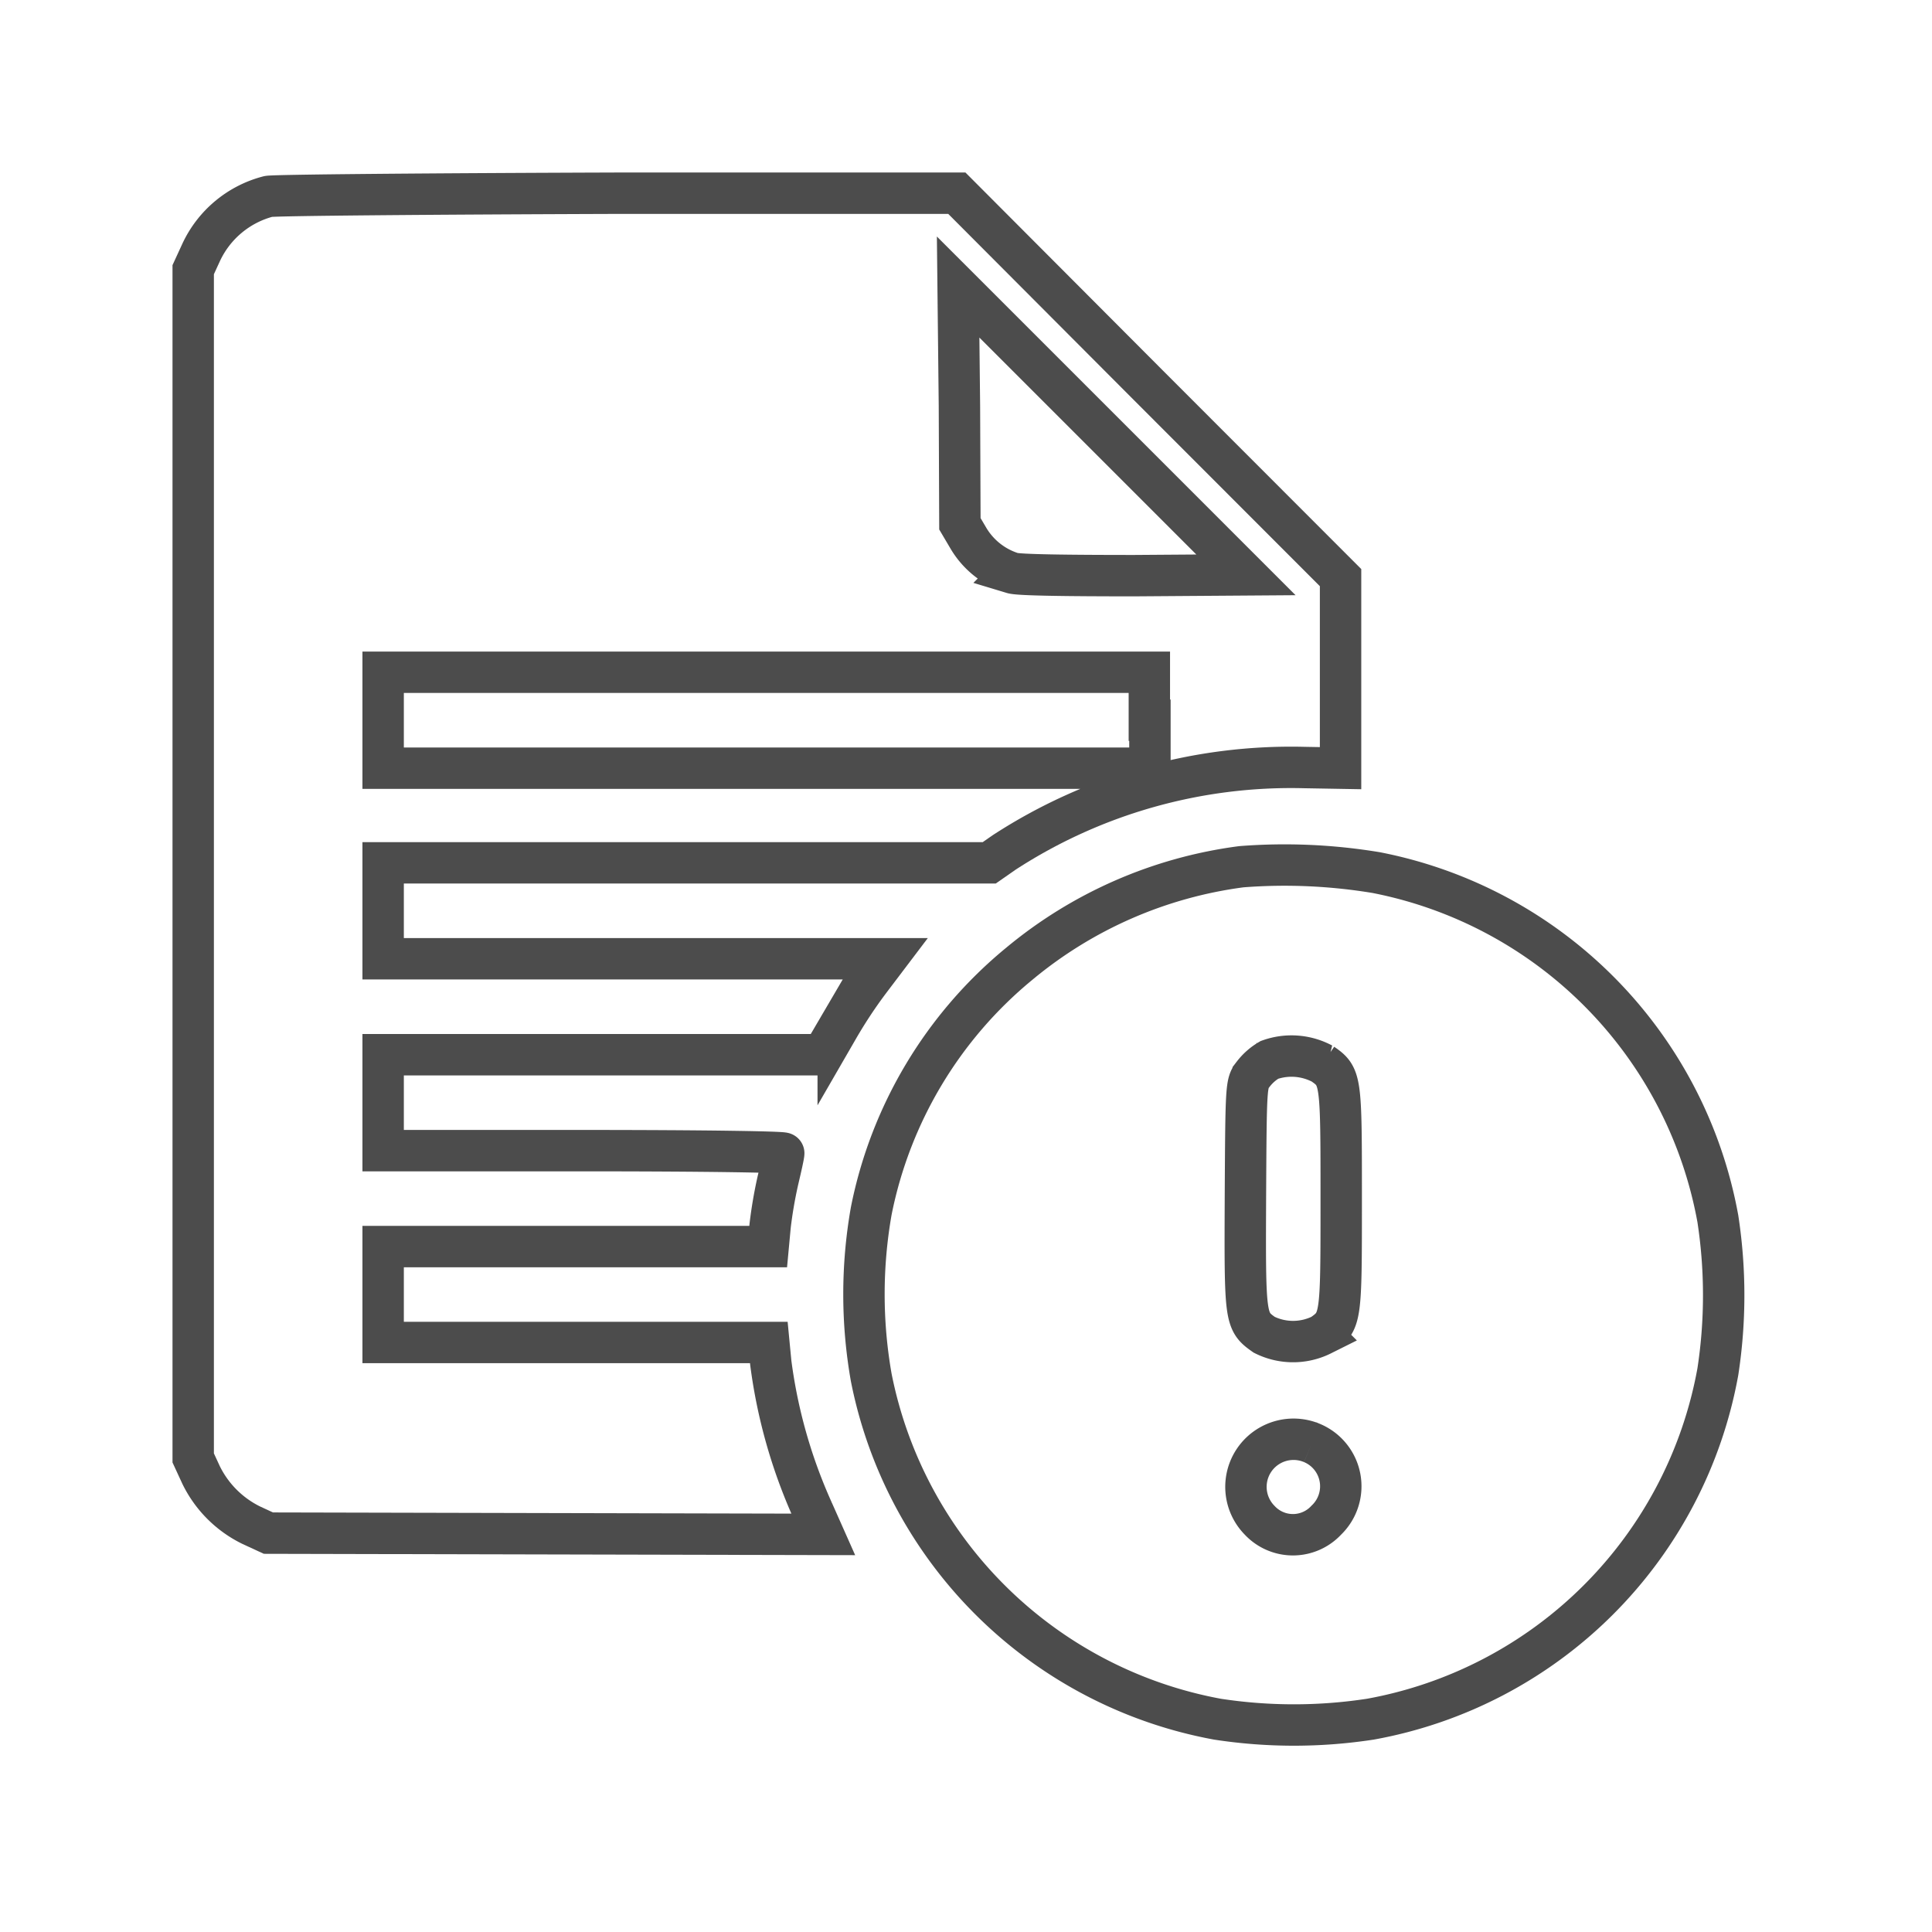 <svg xmlns="http://www.w3.org/2000/svg" xmlns:xlink="http://www.w3.org/1999/xlink" width="60" height="60" viewBox="0 0 70 70">
  <defs>
    <clipPath id="clip-Generate_Notice_Lists_For_Offenders">
      <rect width="70" height="70"/>
    </clipPath>
  </defs>
  <g id="Generate_Notice_Lists_For_Offenders" data-name="Generate Notice Lists For Offenders" clip-path="url(#clip-Generate_Notice_Lists_For_Offenders)">
    <g id="notice" transform="translate(-3 -2.9)">
      <g id="Group_559" data-name="Group 559" transform="translate(10 9.9)">
        <g id="Group_558" data-name="Group 558" transform="translate(0)">
          <path id="Path_654" data-name="Path 654" d="M12.724,10.017a3.714,3.714,0,0,0-2.443,2.043L10,12.671V55.723l.282.611a3.958,3.958,0,0,0,1.832,1.832l.611.282,10.052.023,10.052.023-.376-.846a18.964,18.964,0,0,1-1.527-5.379l-.07-.728H16.882V48.066H30.833l.07-.752a16.107,16.107,0,0,1,.282-1.644c.117-.493.211-.916.211-.986,0-.047-2.818-.094-7.257-.094H16.882V41.114H32.806l.564-.963a17.156,17.156,0,0,1,1.151-1.738l.587-.775H16.882V34.162h21.96l.54-.376a19.068,19.068,0,0,1,10.874-3.077l1.315.023V23.828L44.6,16.852,37.668,9.9H25.407C18.667,9.923,12.959,9.97,12.724,10.017ZM44.1,23.757c-2.466,0-4.181-.023-4.416-.094a2.832,2.832,0,0,1-1.6-1.268l-.305-.517L37.762,17.6l-.047-4.3,5.214,5.214,5.214,5.214Zm.564,5.238v1.738H16.882V27.257H44.643v1.738Z" transform="translate(-10 -9.9)" fill="none" stroke="rgba(0,0,0,0.7)" stroke-width="1.5"/>
          <path id="Path_655" data-name="Path 655" d="M127.15,113.587a15.777,15.777,0,0,0-8.056,3.523,15.5,15.5,0,0,0-5.355,8.949,17.368,17.368,0,0,0,0,6.036,15.681,15.681,0,0,0,12.542,12.378,18.274,18.274,0,0,0,5.543,0,15.624,15.624,0,0,0,12.589-12.589,18.275,18.275,0,0,0,0-5.543A15.622,15.622,0,0,0,132.036,113.8,20.3,20.3,0,0,0,127.15,113.587Zm2.936,7.14c.681.47.681.564.681,4.909s0,4.416-.7,4.909a2.338,2.338,0,0,1-2.09,0c-.7-.493-.7-.564-.681-5.05.023-3.993.023-4.063.282-4.392a2.026,2.026,0,0,1,.587-.517A2.38,2.38,0,0,1,130.086,120.727Zm-.376,13.74a1.7,1.7,0,0,1,.517,2.795,1.648,1.648,0,0,1-2.419,0A1.724,1.724,0,0,1,129.71,134.467Z" transform="translate(-89.172 -89.184)" fill="none" stroke="rgba(0,0,0,0.7)" stroke-width="1.5"/>
        </g>
      </g>
    </g>
  </g>
</svg>

